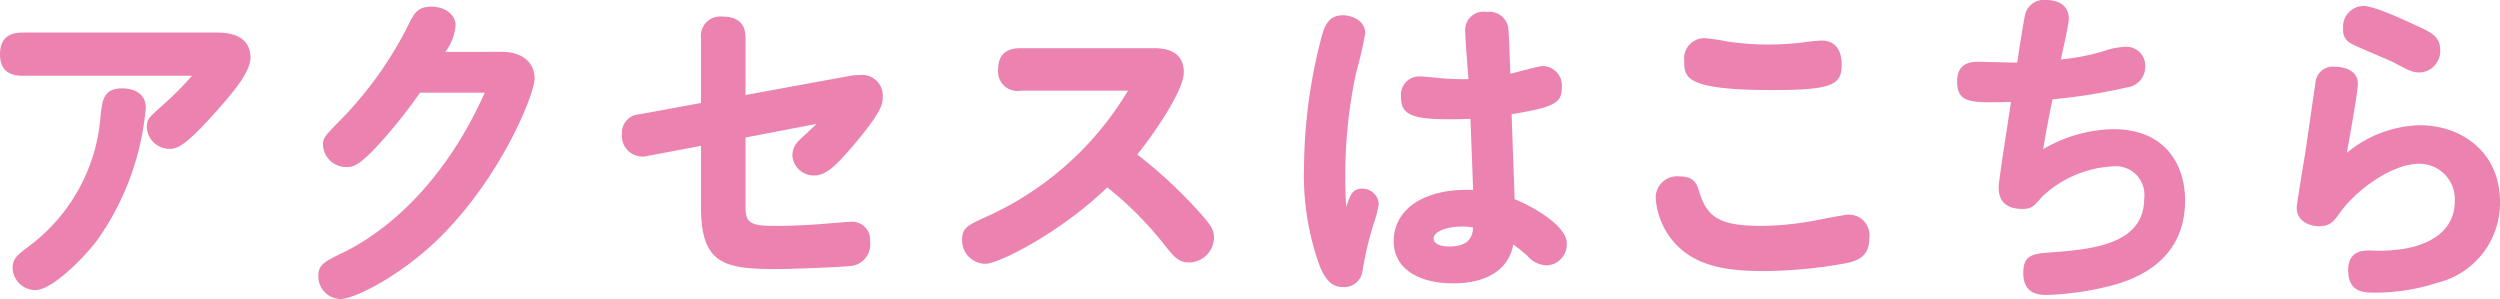 <svg xmlns="http://www.w3.org/2000/svg" width="219.146" height="26.208" viewBox="0 0 219.146 26.208"><defs><style>.cls-1{fill:#eb82af;}</style></defs><g id="レイヤー_2" data-name="レイヤー 2"><g id="レイヤー_1-2" data-name="レイヤー 1"><path class="cls-1" d="M1.98,6.64C.786,6.64,0,6.145,0,4.775,0,3.582.553,2.854,1.98,2.854H19.016c1.776,0,2.941.64,2.941,2.213,0,1.223-1.573,3.058-2.359,3.96-3.466,4.019-4.135,4.019-4.776,4.019a1.98,1.98,0,0,1-1.951-1.893c0-.728.175-.844,1.544-2.067A28.008,28.008,0,0,0,16.832,6.64Zm10.8,2.824A23.69,23.69,0,0,1,8.562,21c-1.457,1.923-4.106,4.427-5.446,4.427A2,2,0,0,1,1.106,23.5c0-.845.408-1.136,1.4-1.893A15.711,15.711,0,0,0,8.823,10.075c.146-1.281.262-2.329,1.893-2.329C11.677,7.746,12.784,8.153,12.784,9.464Z"/><path class="cls-1" d="M44.009,4.543c1.747,0,2.854.932,2.854,2.329,0,1.369-3,8.911-8.736,14.357-3.349,3.144-7.134,4.979-8.27,4.979a1.973,1.973,0,0,1-1.951-1.98c0-1.019.437-1.252,2.242-2.125,1.66-.816,7.95-4.165,12.347-13.978H36.817a43.772,43.772,0,0,1-3.786,4.717c-1.543,1.631-2.038,1.8-2.65,1.8a2.028,2.028,0,0,1-2.068-1.892c0-.67.059-.729,1.748-2.446A33.232,33.232,0,0,0,35.8,2.184c.467-.961.787-1.6,2.01-1.6,1.165,0,2.126.67,2.126,1.631a4.42,4.42,0,0,1-.9,2.33Z"/><path class="cls-1" d="M65.352,18.229c0,1.485.7,1.573,2.854,1.573.931,0,2.475-.059,3.931-.175.32-.029,2.1-.175,2.329-.175a1.584,1.584,0,0,1,1.805,1.718,1.9,1.9,0,0,1-1.834,2.155c-.728.087-5.038.262-6.348.262-4.543,0-6.639-.407-6.639-5.387V12.784l-4.631.873a1.811,1.811,0,0,1-2.3-1.922,1.613,1.613,0,0,1,1.543-1.717l5.388-.991V3.319a1.69,1.69,0,0,1,1.892-1.863c1.165,0,2.01.466,2.01,1.863V8.328l9.056-1.659a4.555,4.555,0,0,1,.932-.088A1.806,1.806,0,0,1,77.378,8.5c0,.583,0,1.224-2.708,4.4-1.077,1.252-2.155,2.475-3.232,2.475a1.866,1.866,0,0,1-1.98-1.776,1.83,1.83,0,0,1,.64-1.339c.233-.234,1.223-1.136,1.485-1.4l-6.231,1.195Z"/><path class="cls-1" d="M89.472,7.95a1.7,1.7,0,0,1-1.98-1.835c0-1.4.786-1.892,1.98-1.892h11.56c.728,0,2.738,0,2.738,2.126,0,1.688-2.913,5.765-4.077,7.192a41.7,41.7,0,0,1,5.5,5.125c.9,1.02,1.223,1.427,1.223,2.184a2.207,2.207,0,0,1-2.154,2.155c-.9,0-1.253-.379-2.1-1.427a30.561,30.561,0,0,0-5.1-5.154c-4.019,3.9-9.493,6.7-10.687,6.7a2.054,2.054,0,0,1-2.038-2.1c0-1.047.436-1.252,2.154-2.038A27.681,27.681,0,0,0,98.877,7.95Z"/><path class="cls-1" d="M119.378,16.54a1.428,1.428,0,0,1,1.485,1.34,10.059,10.059,0,0,1-.466,1.776,30.789,30.789,0,0,0-.96,4.076,1.611,1.611,0,0,1-1.719,1.428c-1.048,0-1.572-.758-2.009-1.776a23.22,23.22,0,0,1-1.4-8.737A45.84,45.84,0,0,1,115.8,3.407c.291-1.106.612-2.067,1.922-2.067.816,0,1.951.495,1.951,1.572a32.043,32.043,0,0,1-.786,3.407,42.606,42.606,0,0,0-.961,9.115c0,1.281.029,1.98.088,2.708C118.33,17.151,118.534,16.54,119.378,16.54Zm9.057-13.89a1.6,1.6,0,0,1,1.892-1.6A1.667,1.667,0,0,1,132.22,2.5c.029.292.058.787.175,3.961.437-.088,2.475-.67,2.824-.67a1.711,1.711,0,0,1,1.689,1.893c0,1.426-.844,1.718-4.4,2.33.03,1.193.233,6.406.262,7.454,1.107.408,4.572,2.184,4.572,3.873a1.843,1.843,0,0,1-1.747,1.922,2.365,2.365,0,0,1-1.718-.844,13.291,13.291,0,0,0-1.223-.99c-.408,2.213-2.33,3.407-5.271,3.407-3,0-5.212-1.253-5.212-3.7,0-2.8,2.679-4.66,6.959-4.486-.029-.989-.2-5.357-.233-6.231-5.1.175-6.086-.233-6.086-1.951A1.6,1.6,0,0,1,124.445,6.7c.5,0,1.893.175,2.475.2.554.03,1.34.059,1.806.03C128.667,6.261,128.435,3.262,128.435,2.65Zm-.35,17.21c-1.106,0-2.417.378-2.417,1.048,0,.437.553.7,1.369.7,1.951,0,2.038-1.106,2.1-1.66A4.852,4.852,0,0,0,128.085,19.86Z"/><path class="cls-1" d="M149.008,16.977c.7,2.243,2.038,2.825,5.474,2.825a27.218,27.218,0,0,0,5.038-.554c.437-.087,2.242-.436,2.534-.436a1.807,1.807,0,0,1,1.805,2.067c0,1.776-1.252,2.039-2.3,2.242a41.54,41.54,0,0,1-7.048.641c-2.65-.03-6-.2-8.037-2.854a6.532,6.532,0,0,1-1.339-3.611,1.872,1.872,0,0,1,2.067-1.834C148.542,15.463,148.746,16.1,149.008,16.977ZM149.5,3.349a19.126,19.126,0,0,1,1.922.291,24.254,24.254,0,0,0,3.64.262,24.9,24.9,0,0,0,2.912-.174c.349-.059,1.427-.175,1.718-.175,1.048,0,1.747.7,1.747,2.1,0,1.747-.728,2.243-6.057,2.243-7.746,0-7.746-1.136-7.746-2.563A1.777,1.777,0,0,1,149.5,3.349Z"/><path class="cls-1" d="M177.534,1.223A1.691,1.691,0,0,1,179.368,0c.554,0,1.981.146,1.981,1.66,0,.407-.437,2.359-.7,3.553a19.474,19.474,0,0,0,3.845-.758,6.1,6.1,0,0,1,1.776-.349,1.648,1.648,0,0,1,1.776,1.748,1.8,1.8,0,0,1-1.572,1.8,48.711,48.711,0,0,1-6.552,1.049c-.408,1.922-.67,3.465-.816,4.368a12.556,12.556,0,0,1,6.144-1.747c4.718,0,6.291,3.319,6.291,6.232,0,4.891-3.611,6.61-5.941,7.337a25.819,25.819,0,0,1-6.144.961c-.641,0-2.1,0-2.1-1.951,0-1.6.932-1.659,2.359-1.776,3.815-.262,8.241-.757,8.241-4.717a2.507,2.507,0,0,0-2.767-2.825,9.73,9.73,0,0,0-6.144,2.621c-.786.9-.961,1.106-1.777,1.106-2.067,0-2.067-1.456-2.067-1.951,0-.553.932-6.377,1.078-7.426-3.582.088-4.718.118-4.718-1.8,0-1.719,1.34-1.719,1.893-1.719s2.883.088,3.378.059C177.039,4.048,177.417,1.66,177.534,1.223Z"/><path class="cls-1" d="M212.128,10.979c3.553,0,7.018,2.271,7.018,6.726a7.2,7.2,0,0,1-5.475,7.076,17.7,17.7,0,0,1-5.416.873c-1.019,0-2.417,0-2.417-1.979,0-1.719,1.34-1.719,1.922-1.719a13.709,13.709,0,0,0,3.116-.174c1.748-.32,4.31-1.31,4.31-4.165a3.108,3.108,0,0,0-3.145-3.261c-2.33,0-5.446,2.243-6.9,4.251-.582.816-.9,1.224-1.863,1.224-.641,0-1.951-.32-1.951-1.631,0-.262.553-3.669.728-4.659.087-.583.9-6.231.932-6.406a1.51,1.51,0,0,1,1.688-1.281c.234,0,2.01.028,2.01,1.484,0,.7-.641,4.252-.961,6.058A10.4,10.4,0,0,1,212.128,10.979ZM207.178.524c.932,0,3.581,1.223,4.689,1.747,1.222.553,2.038.932,2.038,2.1A1.868,1.868,0,0,1,212.1,6.349c-.582,0-.786-.088-2.329-.9-.583-.291-3.175-1.339-3.67-1.631a1.254,1.254,0,0,1-.7-1.281A1.814,1.814,0,0,1,207.178.524Z"/></g></g></svg>